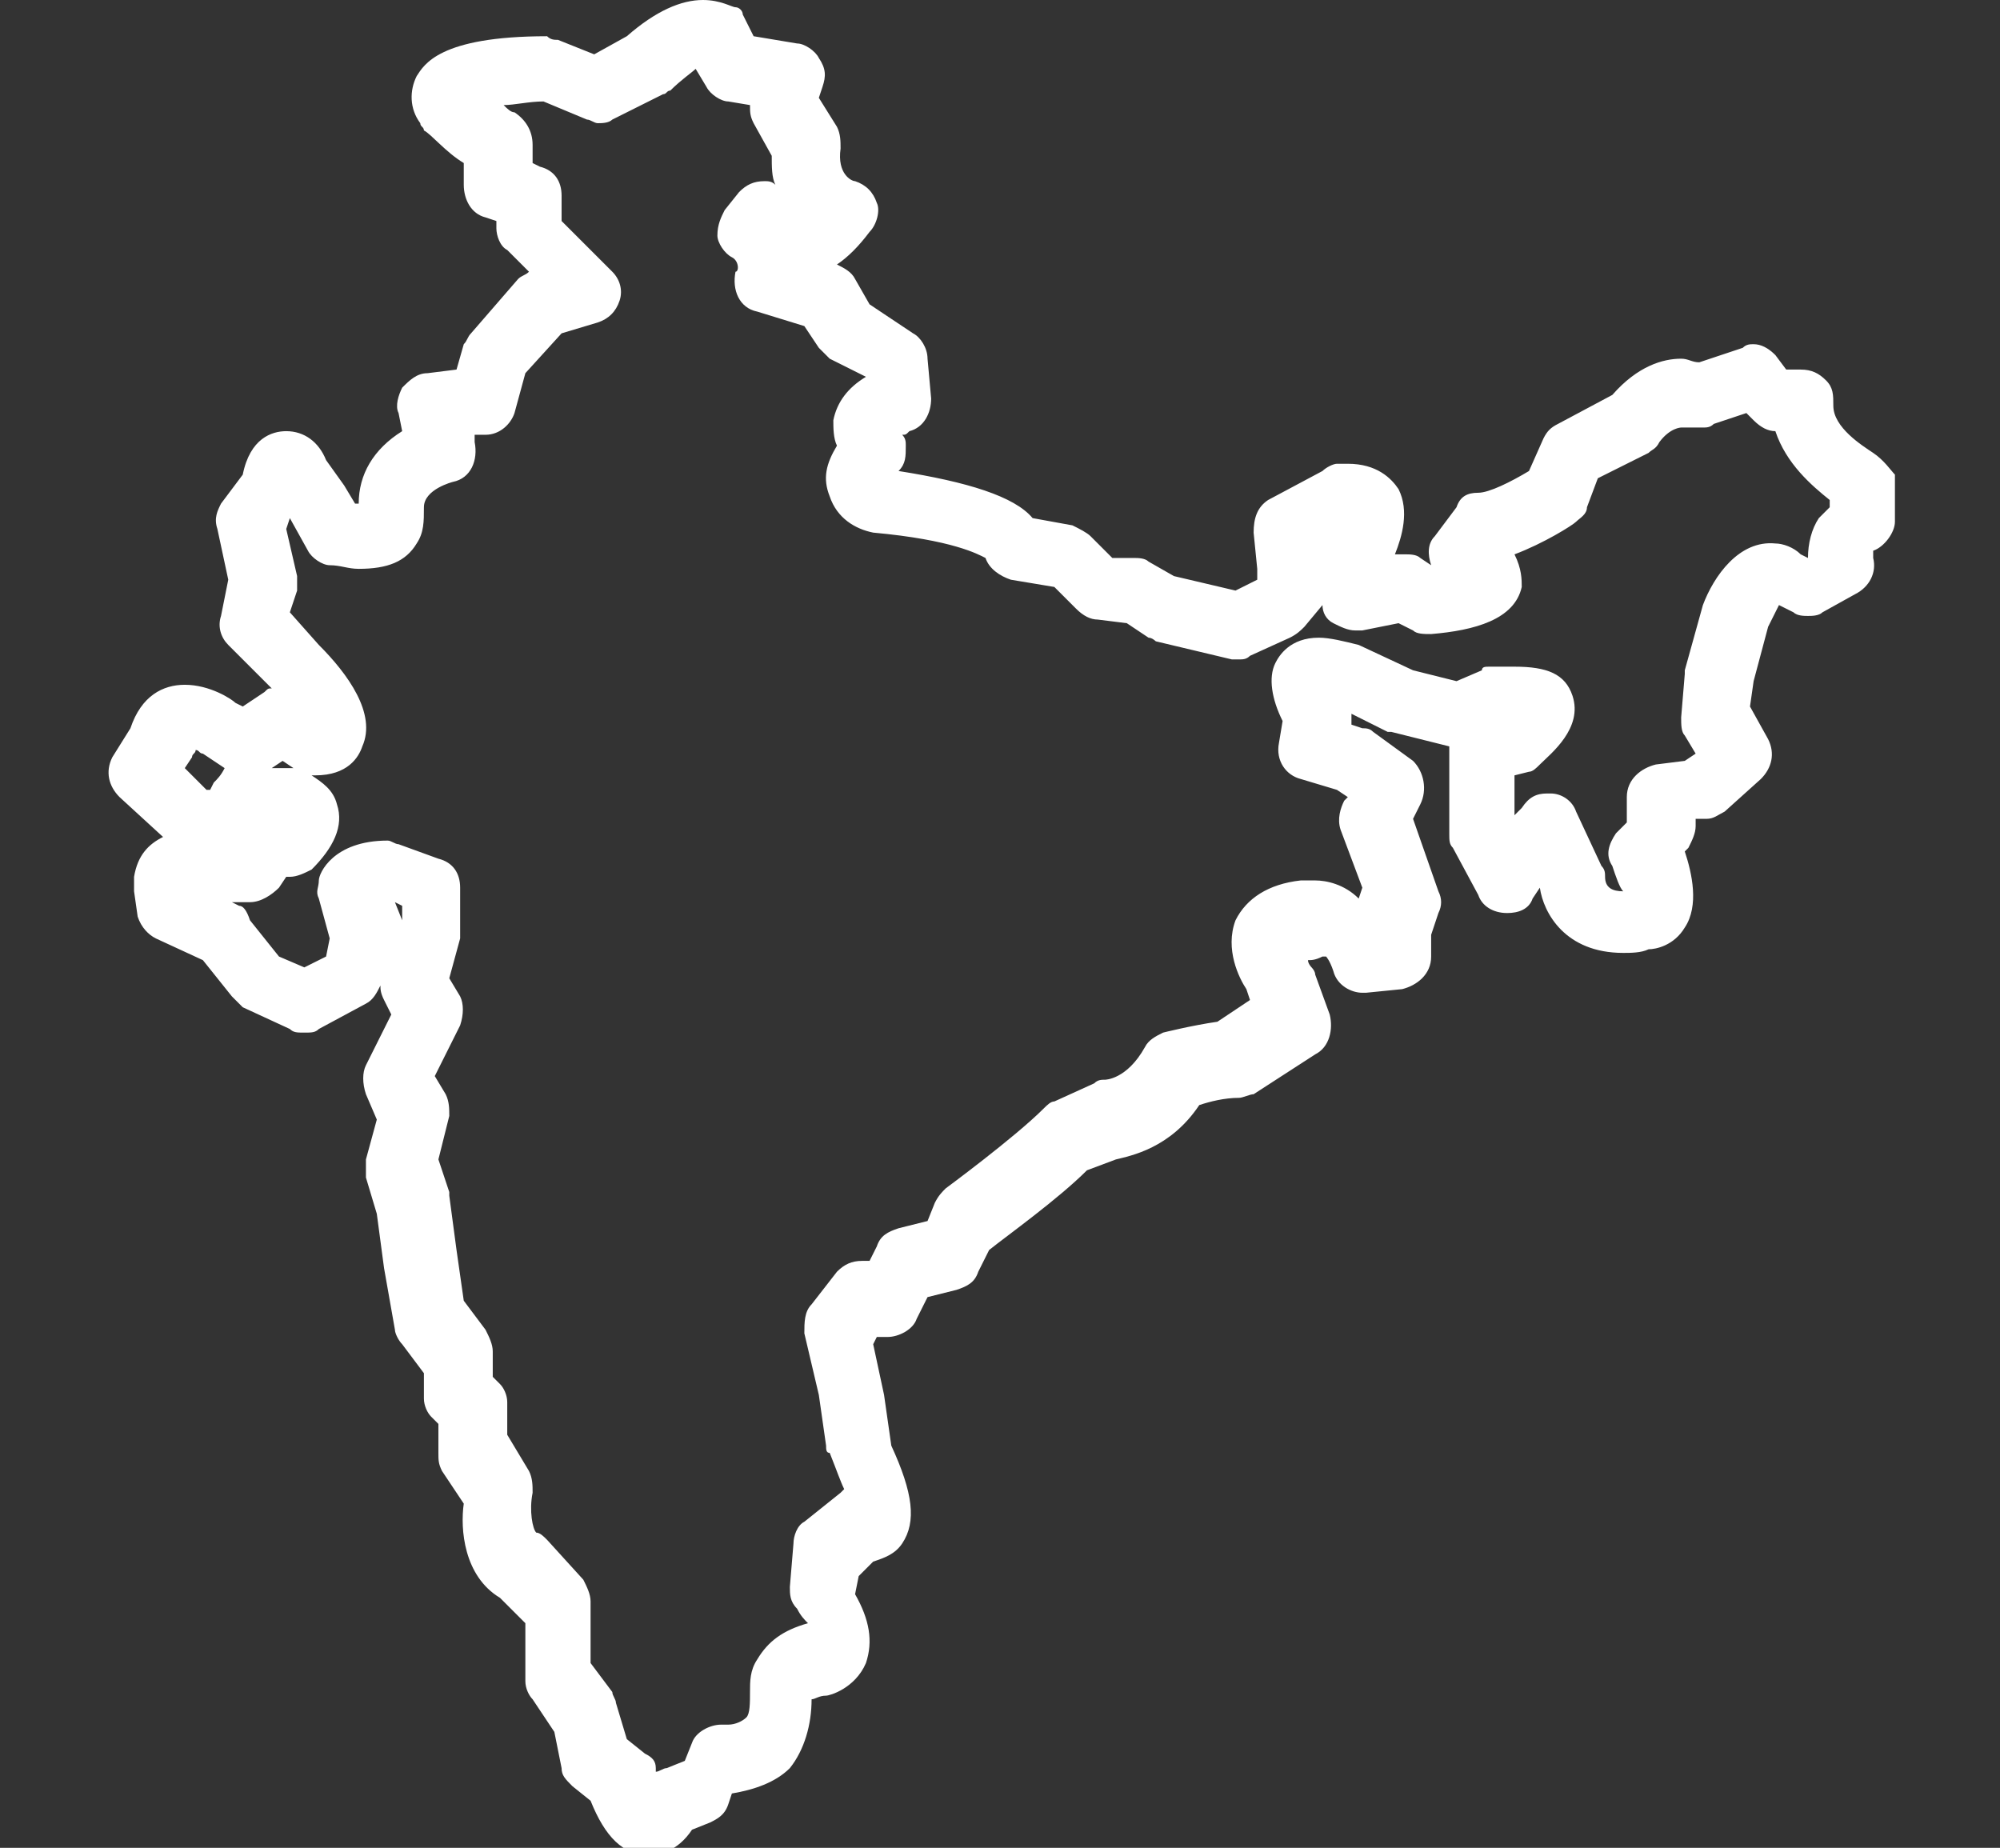 <?xml version="1.0" encoding="UTF-8"?>
<!-- Generator: Adobe Illustrator 27.8.1, SVG Export Plug-In . SVG Version: 6.00 Build 0)  -->
<svg xmlns="http://www.w3.org/2000/svg" xmlns:xlink="http://www.w3.org/1999/xlink" version="1.1" id="Layer_1" x="0px" y="0px" width="55.2px" height="51px" viewBox="0 0 55.2 51" xml:space="preserve">
<rect x="0" y="0" width="55.2" height="51" fill="#333333" stroke="none"/>
<path fill="#FFFFFF" d="M51.7,12.5c-0.3-0.2-1.1-0.7-1.1-1.3c0-0.3,0-0.5-0.2-0.7c-0.2-0.2-0.4-0.3-0.7-0.3h-0.4L49,9.8  c-0.2-0.2-0.4-0.3-0.6-0.3c-0.1,0-0.2,0-0.3,0.1L46.9,10c-0.2,0-0.3-0.1-0.5-0.1c-0.5,0-1.2,0.2-1.9,1L43,11.7  c-0.2,0.1-0.3,0.2-0.4,0.4L42.2,13c-0.5,0.3-1.1,0.6-1.4,0.6c-0.3,0-0.5,0.1-0.6,0.4l-0.6,0.8c-0.2,0.2-0.2,0.5-0.1,0.8c0,0,0,0,0,0  l-0.3-0.2c-0.1-0.1-0.3-0.1-0.4-0.1c-0.1,0-0.1,0-0.2,0l-0.1,0c0.2-0.5,0.4-1.2,0.1-1.8c-0.2-0.3-0.6-0.7-1.4-0.7  c-0.1,0-0.2,0-0.3,0c-0.1,0-0.3,0.1-0.4,0.2L35,13.8c-0.3,0.2-0.4,0.5-0.4,0.9l0.1,1l0,0.1L34.7,16l-0.6,0.3l-1.7-0.4l-0.7-0.4  c-0.1-0.1-0.3-0.1-0.4-0.1l-0.6,0l-0.6-0.6c-0.1-0.1-0.3-0.2-0.5-0.3l-1.1-0.2c-0.5-0.6-1.8-1-3.7-1.3c0.2-0.2,0.2-0.4,0.2-0.7  c0-0.1,0-0.2-0.1-0.3c0.1,0,0.1,0,0.2-0.1c0.4-0.1,0.6-0.5,0.6-0.9l-0.1-1.1c0-0.3-0.2-0.6-0.4-0.7L24,8.4l-0.4-0.7  c-0.1-0.2-0.3-0.3-0.5-0.4l0,0c0.3-0.2,0.6-0.5,0.9-0.9c0.2-0.2,0.3-0.6,0.2-0.8c-0.1-0.3-0.3-0.5-0.6-0.6c-0.1,0-0.5-0.2-0.4-0.9  c0-0.2,0-0.4-0.1-0.6l-0.5-0.8l0.1-0.3c0.1-0.3,0.1-0.5-0.1-0.8c-0.1-0.2-0.4-0.4-0.6-0.4l-1.2-0.2l-0.3-0.6c0-0.1-0.1-0.2-0.2-0.2  C20.2,0.2,19.9,0,19.4,0c-0.6,0-1.3,0.3-2.1,1l-0.9,0.5l-1-0.4c-0.1,0-0.2,0-0.3-0.1c-3,0-3.4,0.8-3.6,1.1c-0.2,0.4-0.2,0.9,0.1,1.3  c0,0.1,0.1,0.1,0.1,0.2c0.2,0.1,0.6,0.6,1.1,0.9l0,0.6c0,0.4,0.2,0.8,0.6,0.9l0.3,0.1v0.2c0,0.2,0.1,0.5,0.3,0.6l0.6,0.6  c-0.1,0.1-0.2,0.1-0.3,0.2l-1.3,1.5c-0.1,0.1-0.1,0.2-0.2,0.3l-0.2,0.7l-0.8,0.1c-0.3,0-0.5,0.2-0.7,0.4c-0.1,0.2-0.2,0.5-0.1,0.7  l0.1,0.5c-0.8,0.5-1.2,1.2-1.2,2c0,0-0.1,0-0.1,0l-0.3-0.5l-0.5-0.7c-0.2-0.5-0.6-0.8-1.1-0.8c-0.4,0-1,0.2-1.2,1.2l-0.6,0.8  C6,14.1,5.9,14.3,6,14.6L6.3,16L6.1,17c-0.1,0.3,0,0.6,0.2,0.8l1.2,1.2c-0.1,0-0.1,0-0.2,0.1l-0.6,0.4l-0.2-0.1  c-0.1-0.1-0.7-0.5-1.4-0.5c-0.6,0-1.2,0.3-1.5,1.2l-0.5,0.8C2.9,21.3,3,21.7,3.3,22l1.2,1.1c-0.4,0.2-0.7,0.5-0.8,1.1  c0,0.1,0,0.2,0,0.4l0.1,0.7c0.1,0.3,0.3,0.5,0.5,0.6l1.3,0.6l0.8,1c0.1,0.1,0.2,0.2,0.3,0.3l1.3,0.6c0.1,0.1,0.2,0.1,0.4,0.1  c0.2,0,0.3,0,0.4-0.1l1.3-0.7c0.2-0.1,0.3-0.3,0.4-0.5c0,0.1,0,0.2,0.1,0.4l0.2,0.4l-0.7,1.4c-0.1,0.2-0.1,0.5,0,0.8l0.3,0.7  l-0.3,1.1c0,0.2,0,0.3,0,0.5l0.3,1l0.2,1.5l0.3,1.7c0,0.1,0.1,0.3,0.2,0.4l0.6,0.8v0.7c0,0.2,0.1,0.4,0.2,0.5l0.2,0.2v0.8  c0,0.2,0,0.3,0.1,0.5l0.6,0.9c-0.1,0.7,0,2,1,2.6l0.7,0.7v1.6c0,0.2,0.1,0.4,0.2,0.5l0.6,0.9l0.2,1c0,0.2,0.1,0.3,0.3,0.5l0.5,0.4  c0.4,1,0.9,1.5,1.6,1.5c0.3,0,0.8-0.1,1.2-0.7l0.5-0.2c0.2-0.1,0.4-0.2,0.5-0.5l0.1-0.3c0.6-0.1,1.2-0.3,1.6-0.7  c0.4-0.5,0.6-1.2,0.6-1.9c0.1,0,0.2-0.1,0.4-0.1c0.1,0,0.8-0.2,1.1-0.9c0.2-0.6,0.1-1.2-0.3-1.9l0.1-0.5l0.4-0.4  c0.3-0.1,0.6-0.2,0.8-0.5c0.4-0.6,0.3-1.4-0.3-2.7l-0.2-1.4l-0.3-1.4l0.1-0.2h0.3c0.3,0,0.7-0.2,0.8-0.5l0.3-0.6l0.8-0.2  c0.3-0.1,0.5-0.2,0.6-0.5l0.3-0.6c0.5-0.4,1.9-1.4,2.7-2.2l0.8-0.3c0.4-0.1,1.5-0.3,2.3-1.5c0.3-0.1,0.7-0.2,1.1-0.2  c0.1,0,0.3-0.1,0.4-0.1l1.7-1.1c0.4-0.2,0.5-0.7,0.4-1.1l-0.4-1.1c0-0.1-0.1-0.2-0.1-0.2c0,0-0.1-0.1-0.1-0.2c0.1,0,0.2,0,0.4-0.1  c0,0,0.1,0,0.1,0c0,0,0.1,0.1,0.2,0.4c0.1,0.4,0.5,0.6,0.8,0.6l0.1,0l1-0.1c0.4-0.1,0.8-0.4,0.8-0.9v-0.6l0.2-0.6  c0.1-0.2,0.1-0.4,0-0.6L39,22.6l0.2-0.4c0.2-0.4,0.1-0.9-0.2-1.2l-1.1-0.8c-0.1-0.1-0.2-0.1-0.3-0.1L37.3,20l0-0.1  c0-0.1,0-0.1,0-0.2l1,0.5l0.1,0l1.6,0.4c0,0,0,0.1,0,0.1L40,23c0,0.2,0,0.3,0.1,0.4l0.7,1.3c0.1,0.3,0.4,0.5,0.8,0.5  c0.3,0,0.6-0.1,0.7-0.4l0.2-0.3c0.1,0.7,0.7,1.8,2.3,1.8c0.2,0,0.5,0,0.7-0.1c0.2,0,0.7-0.1,1-0.6c0.4-0.6,0.2-1.5,0-2.1l0.1-0.1  c0.1-0.2,0.2-0.4,0.2-0.6v-0.2l0.3,0c0.2,0,0.3-0.1,0.5-0.2l1-0.9c0.3-0.3,0.4-0.7,0.2-1.1l-0.5-0.9l0.1-0.7l0.4-1.5  c0.1-0.2,0.2-0.4,0.3-0.6l0.4,0.2c0.1,0.1,0.3,0.1,0.4,0.1c0.1,0,0.3,0,0.4-0.1l0.9-0.5c0.4-0.2,0.6-0.6,0.5-1c0-0.1,0-0.1,0-0.2  c0.3-0.1,0.6-0.5,0.6-0.8v-1.3C52.2,13,52,12.7,51.7,12.5z M47,16.7L47,16.7l-0.5,1.8l0,0.1l-0.1,1.2c0,0.2,0,0.4,0.1,0.5l0.3,0.5  l-0.3,0.2l-0.8,0.1c-0.4,0.1-0.8,0.4-0.8,0.9v0.7L44.6,23c-0.2,0.3-0.3,0.6-0.1,0.9c0.1,0.3,0.2,0.6,0.3,0.7c0,0,0,0,0,0  c-0.3,0-0.5-0.1-0.5-0.4c0-0.1,0-0.2-0.1-0.3l-0.7-1.5c-0.1-0.3-0.4-0.5-0.7-0.5l-0.1,0c-0.3,0-0.5,0.1-0.7,0.4l-0.2,0.2l0-1.1  l0.4-0.1c0.1,0,0.2-0.1,0.3-0.2c0.3-0.3,1.2-1,0.9-1.9c-0.2-0.6-0.7-0.8-1.6-0.8c-0.4,0-0.7,0-0.7,0c-0.1,0-0.2,0-0.2,0.1l-0.7,0.3  l-1.2-0.3l-1.5-0.7c-0.4-0.1-0.8-0.2-1.1-0.2c-0.8,0-1.1,0.5-1.2,0.7c-0.2,0.4-0.1,1,0.2,1.6l-0.1,0.6c-0.1,0.5,0.2,0.9,0.6,1l1,0.3  l0.3,0.2l-0.1,0.1c-0.1,0.2-0.2,0.5-0.1,0.8l0.6,1.6l-0.1,0.3c-0.4-0.4-0.9-0.5-1.2-0.5c-0.2,0-0.3,0-0.4,0  c-0.9,0.1-1.5,0.5-1.8,1.1c-0.3,0.8,0.1,1.6,0.3,1.9l0.1,0.3l-0.9,0.6c-0.7,0.1-1.5,0.3-1.5,0.3c-0.2,0.1-0.4,0.2-0.5,0.4  c-0.5,0.9-1.1,0.9-1.1,0.9c-0.1,0-0.2,0-0.3,0.1l-1.1,0.5c-0.1,0-0.2,0.1-0.3,0.2c-0.8,0.8-2.7,2.2-2.7,2.2  c-0.1,0.1-0.2,0.2-0.3,0.4l-0.2,0.5l-0.8,0.2c-0.3,0.1-0.5,0.2-0.6,0.5L24,34.8h-0.2c-0.3,0-0.5,0.1-0.7,0.3L22.4,36  c-0.2,0.2-0.2,0.5-0.2,0.8l0.4,1.7l0.2,1.4c0,0.1,0,0.2,0.1,0.2c0.2,0.5,0.3,0.8,0.4,1c0,0-0.1,0.1-0.1,0.1L22.2,42  c-0.2,0.1-0.3,0.4-0.3,0.6l-0.1,1.2c0,0.2,0,0.4,0.2,0.6c0.1,0.2,0.2,0.3,0.3,0.4c-0.7,0.2-1.1,0.5-1.4,1c-0.2,0.3-0.2,0.6-0.2,0.9  c0,0.3,0,0.6-0.1,0.7c-0.1,0.1-0.3,0.2-0.5,0.2c-0.1,0-0.1,0-0.1,0l-0.1,0c-0.3,0-0.7,0.2-0.8,0.5l-0.2,0.5l-0.5,0.2  c-0.1,0-0.2,0.1-0.3,0.1c0,0,0,0,0-0.1c0-0.2-0.1-0.3-0.3-0.4l-0.5-0.4L17,47c0-0.1-0.1-0.2-0.1-0.3l-0.6-0.8v-1.7  c0-0.2-0.1-0.4-0.2-0.6l-1-1.1c-0.1-0.1-0.2-0.2-0.3-0.2c-0.1-0.1-0.2-0.6-0.1-1.1c0-0.2,0-0.4-0.1-0.6l-0.6-1v-0.9  c0-0.2-0.1-0.4-0.2-0.5L13.6,38v-0.7c0-0.2-0.1-0.4-0.2-0.6l-0.6-0.8l-0.2-1.4l-0.2-1.5l0-0.1L12.1,32l0.3-1.2c0-0.2,0-0.4-0.1-0.6  L12,29.7l0.7-1.4c0.1-0.3,0.1-0.6,0-0.8l-0.3-0.5l0.3-1.1c0-0.1,0-0.2,0-0.2v-1.2c0-0.4-0.2-0.7-0.6-0.8l-1.1-0.4  c-0.1,0-0.2-0.1-0.3-0.1c-1.5,0-1.9,0.9-1.9,1.1c0,0.2-0.1,0.3,0,0.5l0.3,1.1l-0.1,0.5l-0.6,0.3l-0.7-0.3l-0.8-1  C6.8,25.1,6.7,25,6.6,25l-0.2-0.1h0.5c0.3,0,0.6-0.2,0.8-0.4l0.2-0.3H8c0.2,0,0.4-0.1,0.6-0.2c0.6-0.6,0.9-1.2,0.7-1.8  c-0.1-0.4-0.4-0.6-0.7-0.8l0.1,0c0.9,0,1.2-0.5,1.3-0.8c0.4-0.9-0.4-2-1.2-2.8L8,16.9l0.2-0.6c0-0.1,0-0.3,0-0.4l-0.3-1.3L8,14.3  l0.5,0.9c0.1,0.2,0.4,0.4,0.6,0.4c0.3,0,0.5,0.1,0.8,0.1c0.8,0,1.3-0.2,1.6-0.7c0.2-0.3,0.2-0.6,0.2-1c0-0.5,0.8-0.7,0.8-0.7  c0.5-0.1,0.7-0.6,0.6-1.1l0-0.2l0.3,0c0.4,0,0.7-0.3,0.8-0.6l0.3-1.1l1-1.1l1-0.3c0.3-0.1,0.5-0.3,0.6-0.6c0.1-0.3,0-0.6-0.2-0.8  l-1.4-1.4V5.4c0-0.4-0.2-0.7-0.6-0.8l-0.2-0.1l0-0.5c0-0.4-0.2-0.7-0.5-0.9c-0.1,0-0.2-0.1-0.3-0.2c0.3,0,0.7-0.1,1.1-0.1l1.2,0.5  c0.1,0,0.2,0.1,0.3,0.1c0.1,0,0.3,0,0.4-0.1l1.4-0.7c0.1,0,0.1-0.1,0.2-0.1c0.3-0.3,0.6-0.5,0.7-0.6l0.3,0.5  c0.1,0.2,0.4,0.4,0.6,0.4l0.6,0.1c0,0.2,0,0.3,0.1,0.5l0.5,0.9c0,0.3,0,0.6,0.1,0.8C21.3,5,21.2,5,21.1,5c-0.3,0-0.5,0.1-0.7,0.3  L20,5.8c-0.1,0.2-0.2,0.4-0.2,0.7c0,0.2,0.2,0.5,0.4,0.6c0.2,0.1,0.2,0.4,0.1,0.4c-0.1,0.5,0.1,1,0.6,1.1L22.2,9l0.4,0.6  c0.1,0.1,0.2,0.2,0.3,0.3l1,0.5c-0.5,0.3-0.8,0.7-0.9,1.2c0,0.2,0,0.5,0.1,0.7c-0.3,0.5-0.4,0.9-0.2,1.4c0.2,0.6,0.7,0.9,1.2,1  c2.2,0.2,2.9,0.6,3.1,0.7c0.1,0.3,0.4,0.5,0.7,0.6l1.2,0.2l0.6,0.6c0.2,0.2,0.4,0.3,0.6,0.3l0.8,0.1l0.6,0.4c0.1,0,0.2,0.1,0.2,0.1  l2.1,0.5c0.1,0,0.2,0,0.2,0c0.1,0,0.2,0,0.3-0.1l1.1-0.5c0.2-0.1,0.3-0.2,0.4-0.3l0.5-0.6c0,0.2,0.1,0.4,0.3,0.5  c0.2,0.1,0.4,0.2,0.6,0.2c0.1,0,0.1,0,0.2,0l1-0.2l0.4,0.2c0.1,0.1,0.3,0.1,0.5,0.1c0,0,0,0,0,0c1.2-0.1,2.3-0.4,2.5-1.3  c0-0.2,0-0.5-0.2-0.9c0.8-0.3,1.6-0.8,1.7-0.9c0.1-0.1,0.3-0.2,0.3-0.4l0.3-0.8l1.4-0.7c0.1-0.1,0.2-0.1,0.3-0.3  c0.3-0.4,0.6-0.4,0.6-0.4c0.1,0,0.1,0,0.2,0c0,0,0.1,0,0.1,0c0.1,0,0.2,0,0.3,0c0.1,0,0.2,0,0.3-0.1l0.9-0.3l0.2,0.2  c0.2,0.2,0.4,0.3,0.6,0.3c0.3,0.9,1,1.5,1.5,1.9V14c-0.1,0.1-0.2,0.2-0.3,0.3c-0.2,0.3-0.3,0.7-0.3,1.1l-0.2-0.1  c-0.2-0.2-0.5-0.3-0.7-0.3C48,14.9,47.3,15.9,47,16.7z M7.8,21l0.3,0.2l-0.1,0H7.5L7.8,21z M5.9,21.6l-0.1,0.2H5.7l-0.6-0.6l0.2-0.3  c0-0.1,0.1-0.1,0.1-0.2c0.1,0,0.1,0.1,0.2,0.1l0.6,0.4C6.1,21.4,6,21.5,5.9,21.6z M36.5,15L36.5,15c0,0,0,0.1,0,0.1L36.5,15z   M10.9,24.9l0.2,0.1v0.4l0,0.1c0,0,0-0.1,0-0.1L10.9,24.9z"></path>
</svg>
